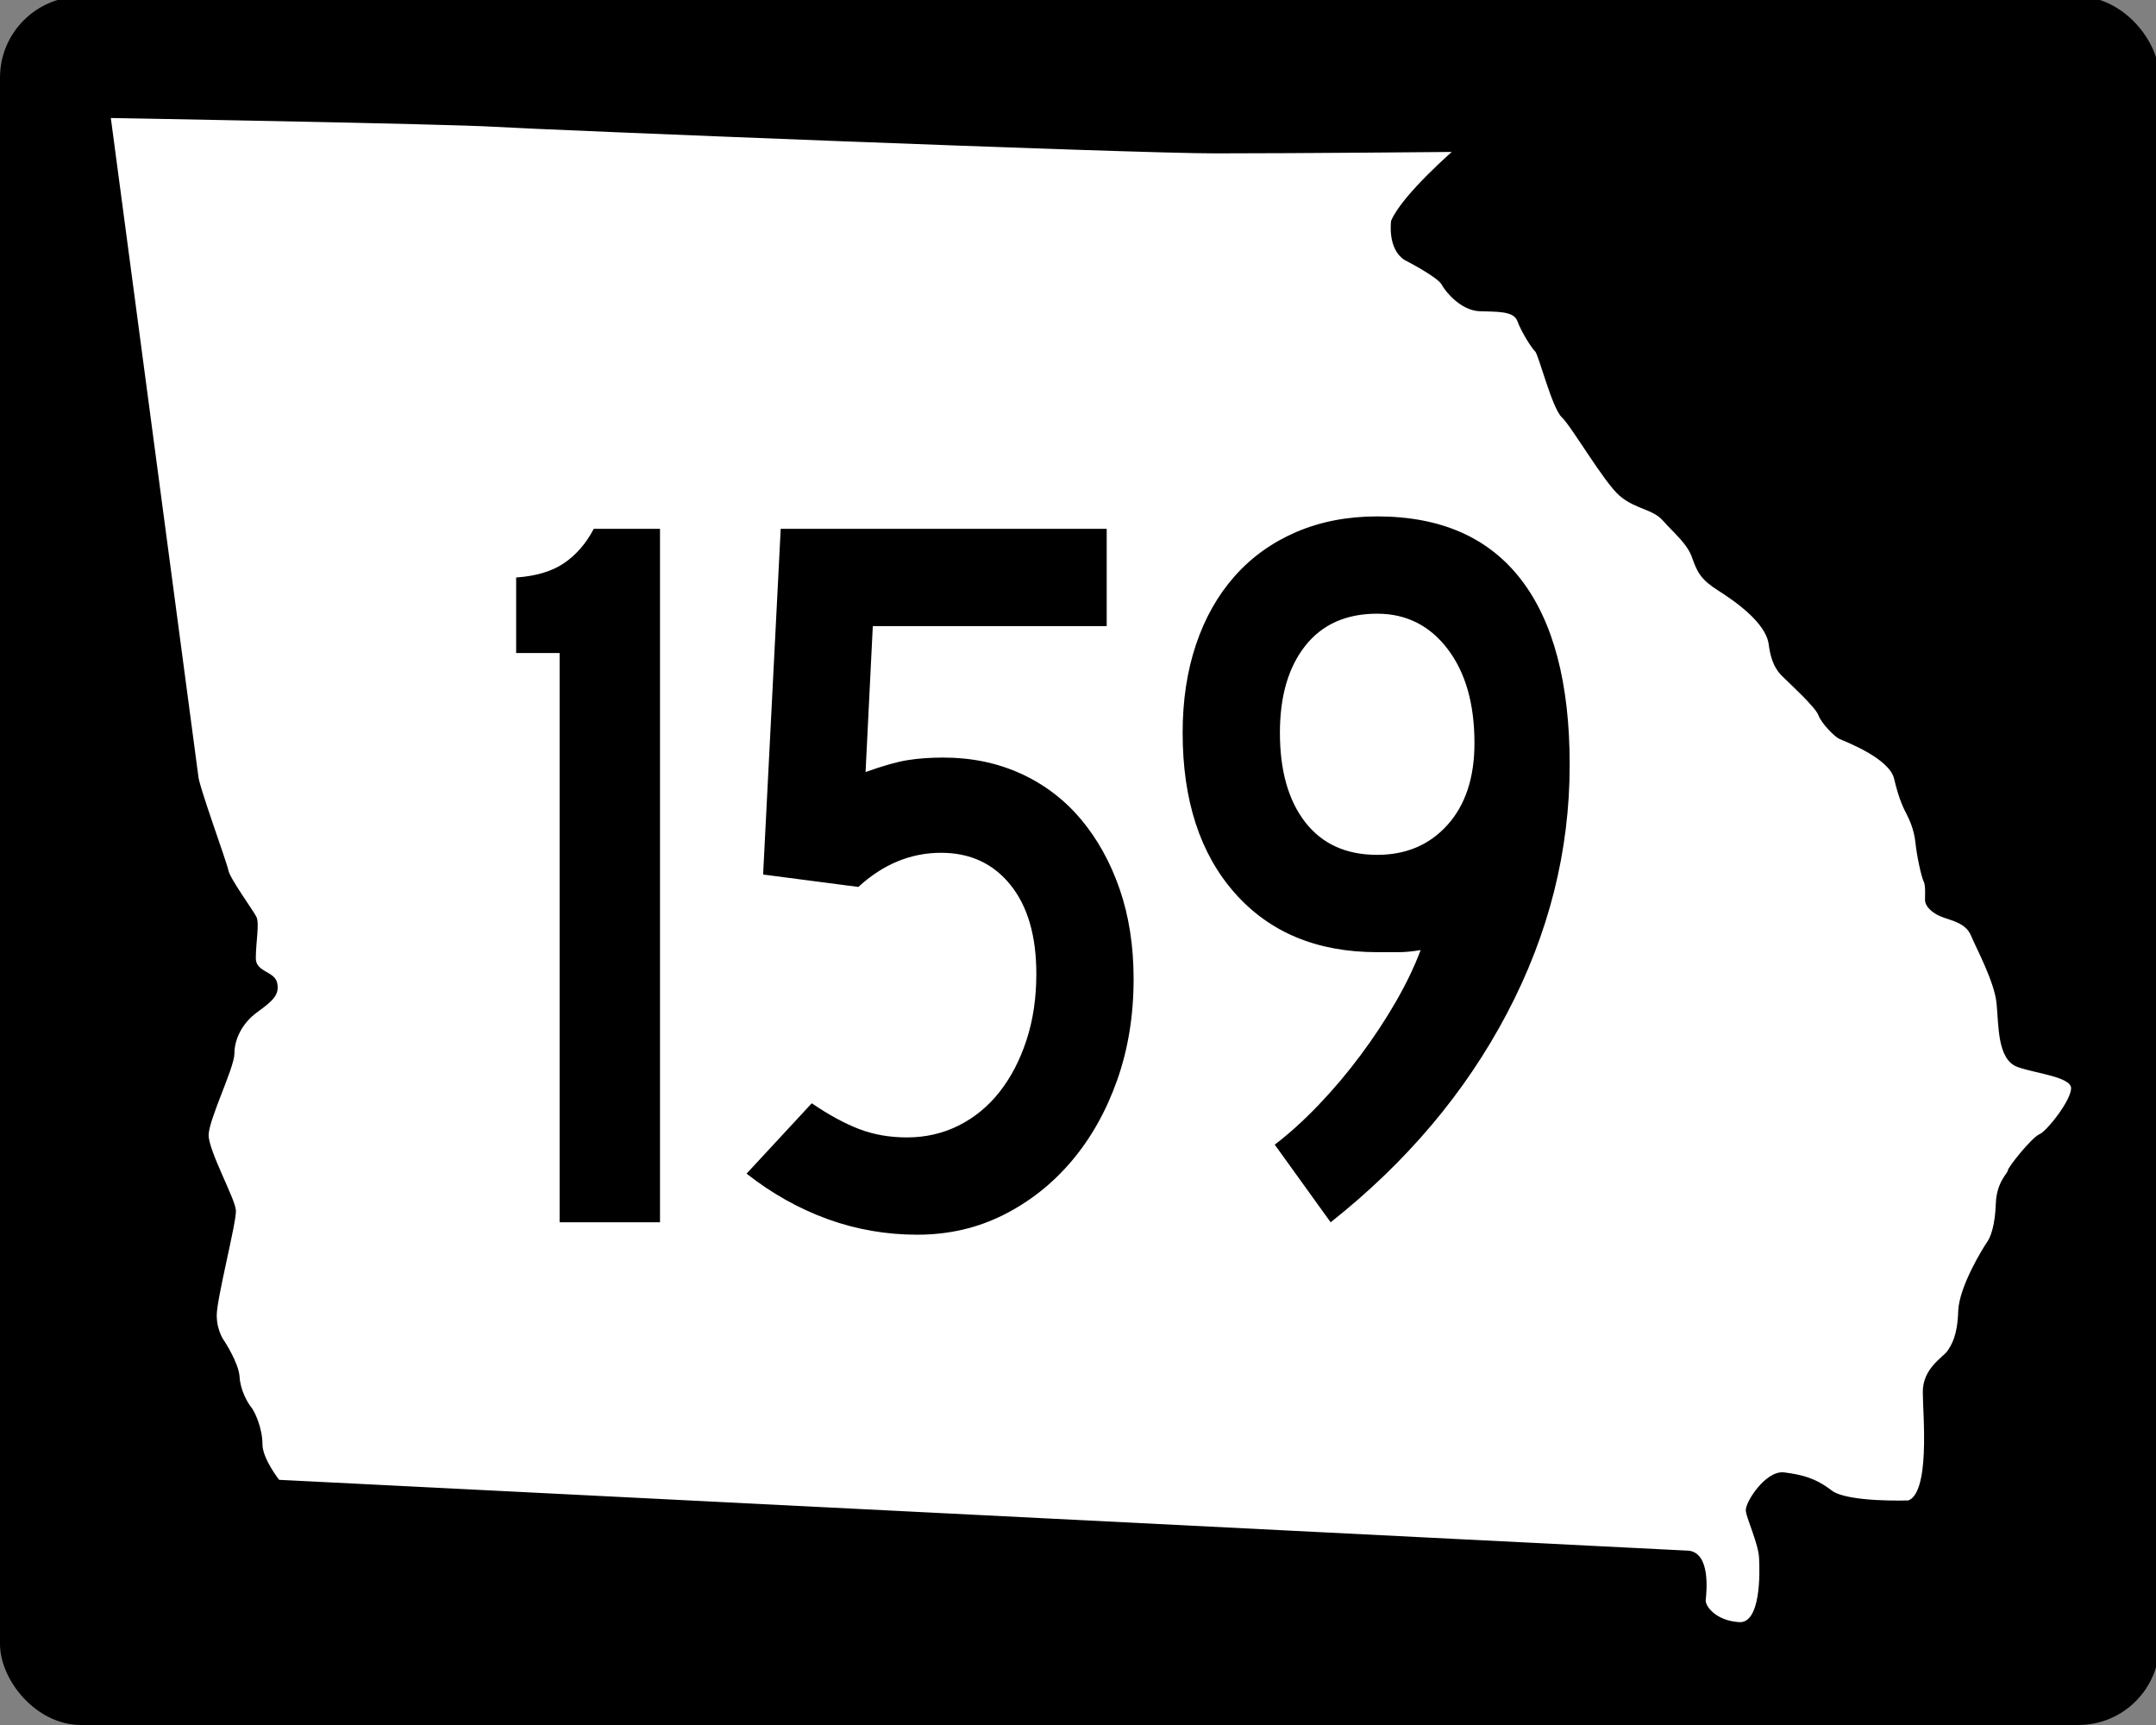 <?xml version="1.0" encoding="UTF-8" standalone="no"?>
<!-- Created with Inkscape (http://www.inkscape.org/) -->
<svg
   xmlns:dc="http://purl.org/dc/elements/1.1/"
   xmlns:cc="http://web.resource.org/cc/"
   xmlns:rdf="http://www.w3.org/1999/02/22-rdf-syntax-ns#"
   xmlns:svg="http://www.w3.org/2000/svg"
   xmlns="http://www.w3.org/2000/svg"
   xmlns:sodipodi="http://sodipodi.sourceforge.net/DTD/sodipodi-0.dtd"
   xmlns:inkscape="http://www.inkscape.org/namespaces/inkscape"
   width="625"
   height="500"
   id="svg9019"
   sodipodi:version="0.32"
   inkscape:version="0.44"
   version="1.0"
   sodipodi:docbase="C:\Documents and Settings\Thomas H\Desktop\Stuff\WikiStuff\svg"
   sodipodi:docname="Georgia 159.svg">
  <rect width="100%" height="100%" fill="#808080" stroke="none"/>
  <defs
     id="defs9021" />
  <sodipodi:namedview
     id="base"
     pagecolor="#ffffff"
     bordercolor="#666666"
     borderopacity="1.0"
     inkscape:pageopacity="0.0"
     inkscape:pageshadow="2"
     inkscape:zoom="0.35"
     inkscape:cx="375"
     inkscape:cy="293.47652"
     inkscape:document-units="px"
     inkscape:current-layer="layer1"
     inkscape:window-width="853"
     inkscape:window-height="573"
     inkscape:window-x="50"
     inkscape:window-y="30" />
  <g
     inkscape:label="Layer 1"
     inkscape:groupmode="layer"
     id="layer1">
    <rect
       style="fill:#000000;fill-opacity:1;stroke:#000000;stroke-opacity:1"
       id="rect9901"
       width="625"
       height="500"
       x="0.5"
       y="-0.5"
       rx="23"
       ry="23" />
    <path
       style="fill:#ffffff;fill-opacity:1;fill-rule:evenodd;stroke:#000000;stroke-width:1.212px;stroke-linecap:butt;stroke-linejoin:miter;stroke-opacity:1"
       d="M 31.436,33.587 C 31.436,33.587 129.78,35.297 143.463,36.152 C 157.145,37.007 327.323,43.849 352.123,43.849 C 376.922,43.849 422.46,43.421 422.46,43.421 C 422.46,43.421 407.067,56.676 403.86,64.159 C 403.86,64.159 402.791,71.855 407.494,74.848 C 407.494,74.848 417.115,79.765 418.398,82.117 C 419.68,84.469 423.956,89.386 428.873,89.6 C 433.791,89.814 439.135,89.386 440.418,92.807 C 441.701,96.227 444.48,100.503 445.549,101.572 C 446.618,102.641 450.466,118.034 453.246,120.6 C 456.025,123.165 465.432,139.413 469.921,143.261 C 474.411,147.11 479.328,146.896 482.535,150.53 C 485.742,154.165 489.59,157.158 491.087,161.434 C 492.583,165.709 493.652,167.633 498.356,170.627 C 503.059,173.62 512.466,180.033 513.321,186.661 C 514.176,193.288 516.528,194.999 517.81,196.281 C 519.093,197.564 526.79,204.619 527.645,206.971 C 528.5,209.323 532.134,212.957 533.417,213.599 C 534.7,214.24 548.169,219.157 549.665,225.571 C 551.162,231.985 552.658,234.55 553.3,235.833 C 553.941,237.116 555.438,240.109 555.865,244.171 C 556.293,248.233 557.576,254.005 558.217,255.288 C 558.858,256.57 558.645,259.35 558.645,260.846 C 558.645,262.343 560.355,264.053 562.92,265.122 C 565.486,266.191 570.189,266.832 571.9,270.894 C 573.61,274.956 578.741,284.363 579.382,290.777 C 580.024,297.191 579.596,306.811 585.155,308.735 C 590.713,310.66 600.548,311.515 600.975,315.149 C 601.403,318.784 593.706,328.404 591.568,329.259 C 589.43,330.115 582.589,338.666 582.589,339.521 C 582.589,340.376 579.382,342.728 579.168,348.928 C 578.955,355.128 577.672,358.762 576.603,360.259 C 575.534,361.756 568.479,373.086 568.265,380.142 C 568.051,387.197 566.341,389.976 565.058,391.9 C 563.775,393.824 558.003,396.817 558.003,403.445 C 558.003,410.072 560.355,433.162 553.3,435.513 C 553.3,435.513 535.341,436.155 530.638,432.52 C 525.934,428.886 522.086,428.031 517.169,427.389 C 512.252,426.748 506.48,435.727 506.693,437.865 C 506.907,440.003 510.328,447.272 510.542,451.548 C 510.755,455.824 511.183,471.216 504.128,470.789 C 497.073,470.361 493.652,465.872 493.866,463.734 C 494.08,461.596 495.362,450.051 488.949,450.051 L 80.608,429.527 C 80.608,429.527 75.477,423.114 75.477,418.624 C 75.477,414.134 73.339,409.431 72.27,408.148 C 71.201,406.865 69.064,403.017 68.85,399.169 C 68.636,395.321 64.574,389.121 64.574,389.121 C 64.574,389.121 62.222,386.128 62.222,381.211 C 62.222,376.293 67.995,354.059 67.781,350.852 C 67.567,347.645 59.871,333.749 59.871,329.046 C 59.871,324.342 67.353,309.377 67.353,305.315 C 67.353,301.253 69.491,296.336 74.195,292.915 C 78.898,289.494 80.394,287.998 79.753,285.005 C 79.112,282.012 73.553,282.225 73.553,277.736 C 73.553,273.246 74.622,267.688 73.767,265.977 C 72.912,264.267 66.07,254.86 65.643,252.508 C 65.215,250.157 56.877,227.495 56.877,224.929 L 31.436,33.587 z "
       id="path8144"
       sodipodi:nodetypes="csscccssssssssssssssssssssssssssssssc" />
    <path
       style="font-size:300px;font-style:normal;font-variant:normal;font-weight:normal;font-stretch:normal;text-align:center;line-height:100%;writing-mode:lr-tb;text-anchor:middle;fill:black;fill-opacity:1;stroke:none;stroke-width:1px;stroke-linecap:butt;stroke-linejoin:miter;stroke-opacity:1;font-family:Roadgeek 2005 Series C"
       d="M 162.224,354.286 L 162.224,189.289 L 149.627,189.289 L 149.627,167.39 C 155.425,166.987 160.074,165.587 163.575,163.188 C 167.075,160.789 169.924,157.487 172.121,153.282 L 191.329,153.282 L 191.329,354.286 L 162.224,354.286 z M 328.619,283.79 C 328.619,294.386 327.018,304.184 323.817,313.183 C 320.616,322.183 316.215,329.983 310.615,336.584 C 305.015,343.185 298.416,348.385 290.817,352.185 C 283.218,355.984 274.917,357.884 265.915,357.884 C 256.918,357.884 248.269,356.384 239.969,353.384 C 231.668,350.384 223.819,345.985 216.421,340.187 L 235.318,319.789 C 240.316,323.188 244.917,325.688 249.119,327.287 C 253.322,328.886 257.922,329.686 262.921,329.685 C 268.316,329.686 273.315,328.535 277.917,326.234 C 282.519,323.933 286.47,320.683 289.769,316.484 C 293.068,312.284 295.668,307.286 297.569,301.487 C 299.47,295.689 300.421,289.289 300.421,282.289 C 300.421,271.284 297.92,262.683 292.918,256.485 C 287.916,250.286 281.216,247.187 272.818,247.187 C 264.016,247.187 256.018,250.486 248.822,257.084 L 221.219,253.486 L 226.318,153.282 L 320.819,153.282 L 320.819,181.489 L 253.015,181.489 L 250.918,223.786 C 255.917,221.986 259.967,220.836 263.067,220.335 C 266.168,219.835 269.619,219.584 273.422,219.584 C 281.619,219.584 289.117,221.135 295.917,224.235 C 302.716,227.336 308.516,231.736 313.316,237.437 C 318.116,243.138 321.867,249.888 324.568,257.688 C 327.269,265.489 328.619,274.189 328.619,283.79 L 328.619,283.79 z M 455.033,221.69 C 455.033,246.69 448.983,270.689 436.882,293.687 C 424.782,316.685 407.734,336.885 385.737,354.286 L 369.532,331.782 C 373.731,328.584 377.98,324.736 382.28,320.237 C 386.58,315.739 390.63,310.939 394.43,305.836 C 398.229,300.734 401.629,295.582 404.628,290.382 C 407.628,285.182 410.028,280.183 411.829,275.386 C 409.43,275.788 407.282,275.99 405.384,275.99 C 403.486,275.99 401.435,275.99 399.231,275.99 C 381.83,275.99 368.081,270.289 357.982,258.888 C 347.884,247.487 342.835,231.987 342.835,212.388 C 342.835,202.989 344.135,194.439 346.735,186.74 C 349.335,179.04 353.084,172.439 357.982,166.937 C 362.88,161.435 368.83,157.184 375.831,154.183 C 382.831,151.184 390.632,149.684 399.231,149.684 C 417.633,149.684 431.534,155.784 440.934,167.985 C 450.333,180.186 455.033,198.088 455.033,221.69 L 455.033,221.69 z M 427.43,215.382 C 427.43,203.987 424.829,194.888 419.629,188.085 C 414.429,181.283 407.63,177.882 399.231,177.882 C 390.235,177.882 383.286,180.983 378.385,187.184 C 373.484,193.385 371.033,201.786 371.033,212.388 C 371.033,223.387 373.484,232.035 378.385,238.334 C 383.286,244.633 390.235,247.783 399.231,247.782 C 407.63,247.783 414.429,244.883 419.629,239.085 C 424.829,233.287 427.43,225.386 427.43,215.382 L 427.43,215.382 z "
       id="text1931" />
  </g>
</svg>
